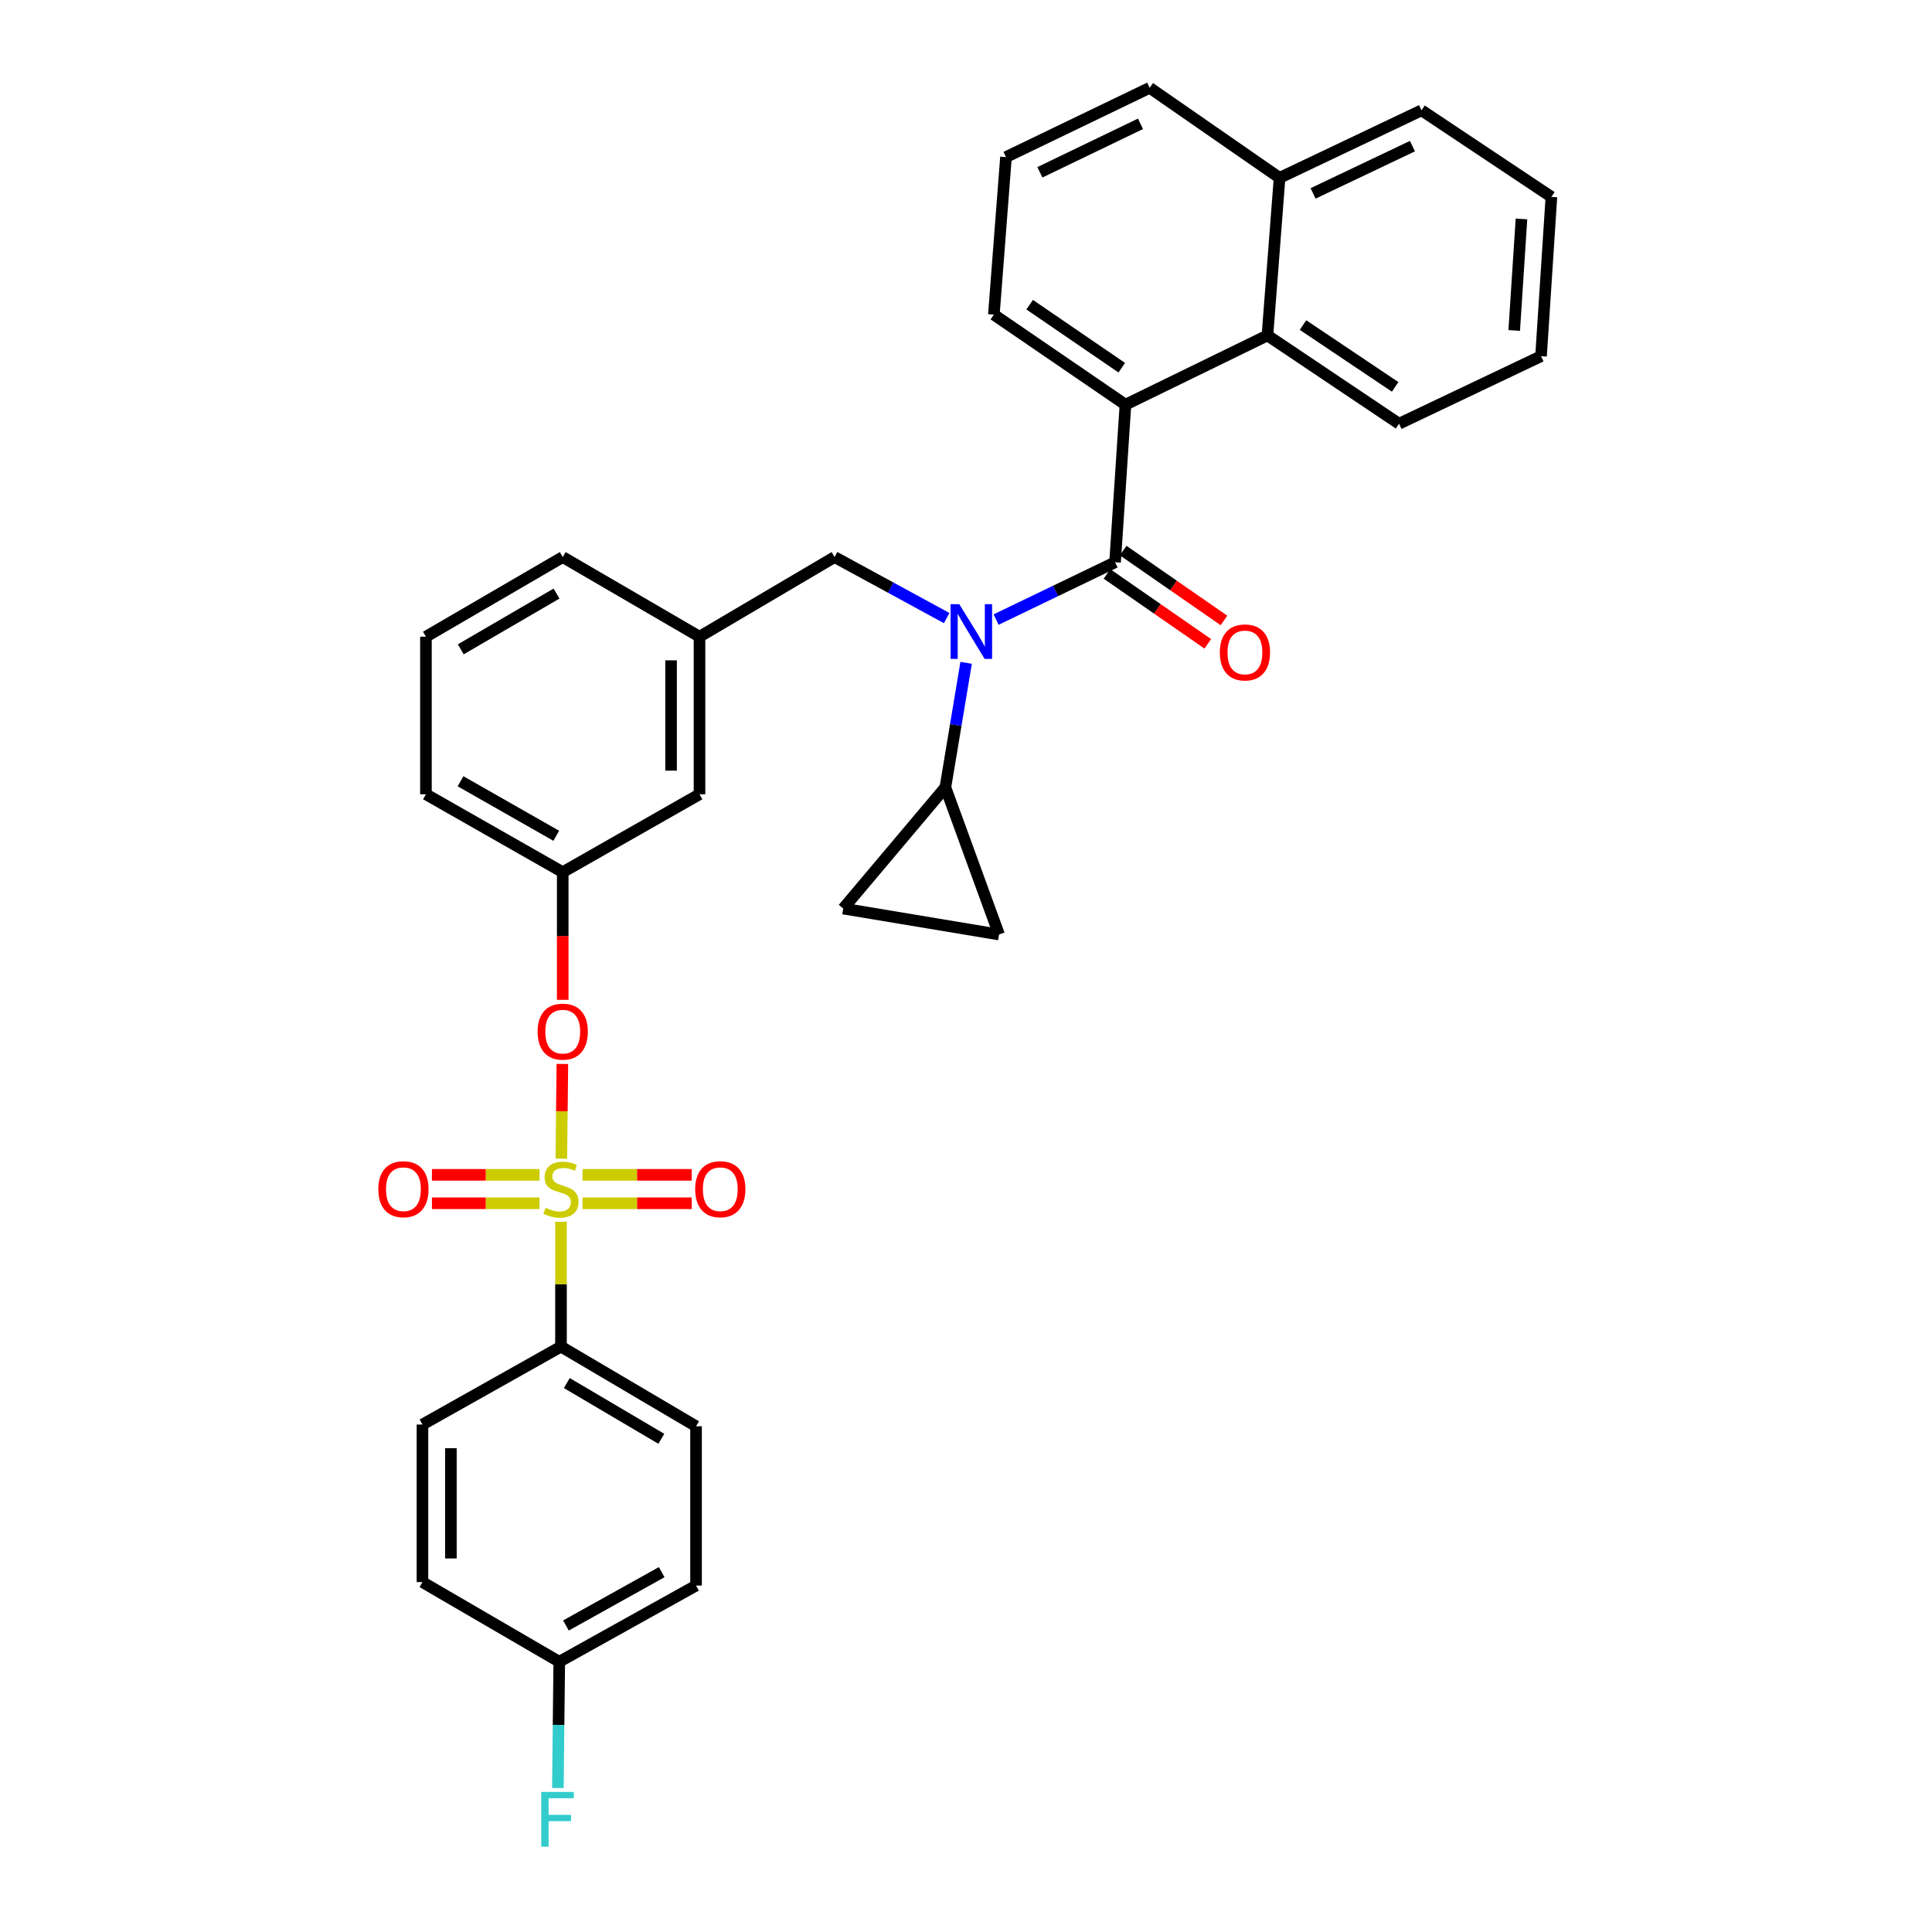 <?xml version='1.0' encoding='iso-8859-1'?>
<svg version='1.1' baseProfile='full'
              xmlns='http://www.w3.org/2000/svg'
                      xmlns:rdkit='http://www.rdkit.org/xml'
                      xmlns:xlink='http://www.w3.org/1999/xlink'
                  xml:space='preserve'
width='1000px' height='1000px' viewBox='0 0 1000 1000'>
<!-- END OF HEADER -->
<rect style='opacity:1.0;fill:#FFFFFF;stroke:none' width='1000' height='1000' x='0' y='0'> </rect>
<path class='bond-0' d='M 490.013,319.927 L 460.989,304.13' style='fill:none;fill-rule:evenodd;stroke:#0000FF;stroke-width:6px;stroke-linecap:butt;stroke-linejoin:miter;stroke-opacity:1' />
<path class='bond-0' d='M 460.989,304.13 L 431.965,288.333' style='fill:none;fill-rule:evenodd;stroke:#000000;stroke-width:6px;stroke-linecap:butt;stroke-linejoin:miter;stroke-opacity:1' />
<path class='bond-1' d='M 515.573,320.699 L 546.367,305.861' style='fill:none;fill-rule:evenodd;stroke:#0000FF;stroke-width:6px;stroke-linecap:butt;stroke-linejoin:miter;stroke-opacity:1' />
<path class='bond-1' d='M 546.367,305.861 L 577.161,291.022' style='fill:none;fill-rule:evenodd;stroke:#000000;stroke-width:6px;stroke-linecap:butt;stroke-linejoin:miter;stroke-opacity:1' />
<path class='bond-2' d='M 500.069,343.073 L 494.699,375.298' style='fill:none;fill-rule:evenodd;stroke:#0000FF;stroke-width:6px;stroke-linecap:butt;stroke-linejoin:miter;stroke-opacity:1' />
<path class='bond-2' d='M 494.699,375.298 L 489.329,407.523' style='fill:none;fill-rule:evenodd;stroke:#000000;stroke-width:6px;stroke-linecap:butt;stroke-linejoin:miter;stroke-opacity:1' />
<path class='bond-3' d='M 595.08,45.455 L 520.696,81.302' style='fill:none;fill-rule:evenodd;stroke:#000000;stroke-width:6px;stroke-linecap:butt;stroke-linejoin:miter;stroke-opacity:1' />
<path class='bond-3' d='M 590.311,64.088 L 538.242,89.181' style='fill:none;fill-rule:evenodd;stroke:#000000;stroke-width:6px;stroke-linecap:butt;stroke-linejoin:miter;stroke-opacity:1' />
<path class='bond-4' d='M 595.08,45.455 L 662.303,92.06' style='fill:none;fill-rule:evenodd;stroke:#000000;stroke-width:6px;stroke-linecap:butt;stroke-linejoin:miter;stroke-opacity:1' />
<path class='bond-5' d='M 572.969,297.069 L 599.054,315.152' style='fill:none;fill-rule:evenodd;stroke:#000000;stroke-width:6px;stroke-linecap:butt;stroke-linejoin:miter;stroke-opacity:1' />
<path class='bond-5' d='M 599.054,315.152 L 625.139,333.236' style='fill:none;fill-rule:evenodd;stroke:#FF0000;stroke-width:6px;stroke-linecap:butt;stroke-linejoin:miter;stroke-opacity:1' />
<path class='bond-5' d='M 581.353,284.976 L 607.438,303.059' style='fill:none;fill-rule:evenodd;stroke:#000000;stroke-width:6px;stroke-linecap:butt;stroke-linejoin:miter;stroke-opacity:1' />
<path class='bond-5' d='M 607.438,303.059 L 633.523,321.143' style='fill:none;fill-rule:evenodd;stroke:#FF0000;stroke-width:6px;stroke-linecap:butt;stroke-linejoin:miter;stroke-opacity:1' />
<path class='bond-6' d='M 577.161,291.022 L 582.532,209.461' style='fill:none;fill-rule:evenodd;stroke:#000000;stroke-width:6px;stroke-linecap:butt;stroke-linejoin:miter;stroke-opacity:1' />
<path class='bond-7' d='M 520.696,81.302 L 514.418,162.855' style='fill:none;fill-rule:evenodd;stroke:#000000;stroke-width:6px;stroke-linecap:butt;stroke-linejoin:miter;stroke-opacity:1' />
<path class='bond-8' d='M 514.418,162.855 L 582.532,209.461' style='fill:none;fill-rule:evenodd;stroke:#000000;stroke-width:6px;stroke-linecap:butt;stroke-linejoin:miter;stroke-opacity:1' />
<path class='bond-8' d='M 532.945,157.702 L 580.624,190.326' style='fill:none;fill-rule:evenodd;stroke:#000000;stroke-width:6px;stroke-linecap:butt;stroke-linejoin:miter;stroke-opacity:1' />
<path class='bond-9' d='M 431.965,288.333 L 362.061,329.559' style='fill:none;fill-rule:evenodd;stroke:#000000;stroke-width:6px;stroke-linecap:butt;stroke-linejoin:miter;stroke-opacity:1' />
<path class='bond-10' d='M 489.329,407.523 L 517.108,483.706' style='fill:none;fill-rule:evenodd;stroke:#000000;stroke-width:6px;stroke-linecap:butt;stroke-linejoin:miter;stroke-opacity:1' />
<path class='bond-11' d='M 489.329,407.523 L 436.453,470.266' style='fill:none;fill-rule:evenodd;stroke:#000000;stroke-width:6px;stroke-linecap:butt;stroke-linejoin:miter;stroke-opacity:1' />
<path class='bond-12' d='M 517.108,483.706 L 436.453,470.266' style='fill:none;fill-rule:evenodd;stroke:#000000;stroke-width:6px;stroke-linecap:butt;stroke-linejoin:miter;stroke-opacity:1' />
<path class='bond-13' d='M 290.367,697.007 L 360.271,738.233' style='fill:none;fill-rule:evenodd;stroke:#000000;stroke-width:6px;stroke-linecap:butt;stroke-linejoin:miter;stroke-opacity:1' />
<path class='bond-13' d='M 293.377,715.866 L 342.31,744.724' style='fill:none;fill-rule:evenodd;stroke:#000000;stroke-width:6px;stroke-linecap:butt;stroke-linejoin:miter;stroke-opacity:1' />
<path class='bond-14' d='M 290.367,697.007 L 218.664,737.334' style='fill:none;fill-rule:evenodd;stroke:#000000;stroke-width:6px;stroke-linecap:butt;stroke-linejoin:miter;stroke-opacity:1' />
<path class='bond-15' d='M 290.367,697.007 L 290.367,664.69' style='fill:none;fill-rule:evenodd;stroke:#000000;stroke-width:6px;stroke-linecap:butt;stroke-linejoin:miter;stroke-opacity:1' />
<path class='bond-15' d='M 290.367,664.69 L 290.367,632.372' style='fill:none;fill-rule:evenodd;stroke:#CCCC00;stroke-width:6px;stroke-linecap:butt;stroke-linejoin:miter;stroke-opacity:1' />
<path class='bond-16' d='M 291.081,550.691 L 290.811,575.203' style='fill:none;fill-rule:evenodd;stroke:#FF0000;stroke-width:6px;stroke-linecap:butt;stroke-linejoin:miter;stroke-opacity:1' />
<path class='bond-16' d='M 290.811,575.203 L 290.54,599.714' style='fill:none;fill-rule:evenodd;stroke:#CCCC00;stroke-width:6px;stroke-linecap:butt;stroke-linejoin:miter;stroke-opacity:1' />
<path class='bond-17' d='M 291.266,517.511 L 291.266,484.475' style='fill:none;fill-rule:evenodd;stroke:#FF0000;stroke-width:6px;stroke-linecap:butt;stroke-linejoin:miter;stroke-opacity:1' />
<path class='bond-17' d='M 291.266,484.475 L 291.266,451.439' style='fill:none;fill-rule:evenodd;stroke:#000000;stroke-width:6px;stroke-linecap:butt;stroke-linejoin:miter;stroke-opacity:1' />
<path class='bond-18' d='M 301.508,622.811 L 329.773,622.811' style='fill:none;fill-rule:evenodd;stroke:#CCCC00;stroke-width:6px;stroke-linecap:butt;stroke-linejoin:miter;stroke-opacity:1' />
<path class='bond-18' d='M 329.773,622.811 L 358.037,622.811' style='fill:none;fill-rule:evenodd;stroke:#FF0000;stroke-width:6px;stroke-linecap:butt;stroke-linejoin:miter;stroke-opacity:1' />
<path class='bond-18' d='M 301.508,608.096 L 329.773,608.096' style='fill:none;fill-rule:evenodd;stroke:#CCCC00;stroke-width:6px;stroke-linecap:butt;stroke-linejoin:miter;stroke-opacity:1' />
<path class='bond-18' d='M 329.773,608.096 L 358.037,608.096' style='fill:none;fill-rule:evenodd;stroke:#FF0000;stroke-width:6px;stroke-linecap:butt;stroke-linejoin:miter;stroke-opacity:1' />
<path class='bond-19' d='M 279.248,608.096 L 251.411,608.096' style='fill:none;fill-rule:evenodd;stroke:#CCCC00;stroke-width:6px;stroke-linecap:butt;stroke-linejoin:miter;stroke-opacity:1' />
<path class='bond-19' d='M 251.411,608.096 L 223.574,608.096' style='fill:none;fill-rule:evenodd;stroke:#FF0000;stroke-width:6px;stroke-linecap:butt;stroke-linejoin:miter;stroke-opacity:1' />
<path class='bond-19' d='M 279.248,622.811 L 251.411,622.811' style='fill:none;fill-rule:evenodd;stroke:#CCCC00;stroke-width:6px;stroke-linecap:butt;stroke-linejoin:miter;stroke-opacity:1' />
<path class='bond-19' d='M 251.411,622.811 L 223.574,622.811' style='fill:none;fill-rule:evenodd;stroke:#FF0000;stroke-width:6px;stroke-linecap:butt;stroke-linejoin:miter;stroke-opacity:1' />
<path class='bond-20' d='M 360.271,738.233 L 360.271,820.686' style='fill:none;fill-rule:evenodd;stroke:#000000;stroke-width:6px;stroke-linecap:butt;stroke-linejoin:miter;stroke-opacity:1' />
<path class='bond-21' d='M 362.061,411.112 L 362.061,329.559' style='fill:none;fill-rule:evenodd;stroke:#000000;stroke-width:6px;stroke-linecap:butt;stroke-linejoin:miter;stroke-opacity:1' />
<path class='bond-21' d='M 347.346,398.879 L 347.346,341.792' style='fill:none;fill-rule:evenodd;stroke:#000000;stroke-width:6px;stroke-linecap:butt;stroke-linejoin:miter;stroke-opacity:1' />
<path class='bond-22' d='M 362.061,411.112 L 291.266,451.439' style='fill:none;fill-rule:evenodd;stroke:#000000;stroke-width:6px;stroke-linecap:butt;stroke-linejoin:miter;stroke-opacity:1' />
<path class='bond-23' d='M 362.061,329.559 L 291.266,288.333' style='fill:none;fill-rule:evenodd;stroke:#000000;stroke-width:6px;stroke-linecap:butt;stroke-linejoin:miter;stroke-opacity:1' />
<path class='bond-24' d='M 291.266,451.439 L 220.463,411.112' style='fill:none;fill-rule:evenodd;stroke:#000000;stroke-width:6px;stroke-linecap:butt;stroke-linejoin:miter;stroke-opacity:1' />
<path class='bond-24' d='M 287.928,432.604 L 238.366,404.375' style='fill:none;fill-rule:evenodd;stroke:#000000;stroke-width:6px;stroke-linecap:butt;stroke-linejoin:miter;stroke-opacity:1' />
<path class='bond-25' d='M 220.463,329.559 L 291.266,288.333' style='fill:none;fill-rule:evenodd;stroke:#000000;stroke-width:6px;stroke-linecap:butt;stroke-linejoin:miter;stroke-opacity:1' />
<path class='bond-25' d='M 238.488,336.091 L 288.05,307.233' style='fill:none;fill-rule:evenodd;stroke:#000000;stroke-width:6px;stroke-linecap:butt;stroke-linejoin:miter;stroke-opacity:1' />
<path class='bond-26' d='M 220.463,329.559 L 220.463,411.112' style='fill:none;fill-rule:evenodd;stroke:#000000;stroke-width:6px;stroke-linecap:butt;stroke-linejoin:miter;stroke-opacity:1' />
<path class='bond-27' d='M 218.664,737.334 L 218.664,818.896' style='fill:none;fill-rule:evenodd;stroke:#000000;stroke-width:6px;stroke-linecap:butt;stroke-linejoin:miter;stroke-opacity:1' />
<path class='bond-27' d='M 233.379,749.568 L 233.379,806.661' style='fill:none;fill-rule:evenodd;stroke:#000000;stroke-width:6px;stroke-linecap:butt;stroke-linejoin:miter;stroke-opacity:1' />
<path class='bond-28' d='M 289.468,860.122 L 218.664,818.896' style='fill:none;fill-rule:evenodd;stroke:#000000;stroke-width:6px;stroke-linecap:butt;stroke-linejoin:miter;stroke-opacity:1' />
<path class='bond-29' d='M 289.468,860.122 L 289.111,892.799' style='fill:none;fill-rule:evenodd;stroke:#000000;stroke-width:6px;stroke-linecap:butt;stroke-linejoin:miter;stroke-opacity:1' />
<path class='bond-29' d='M 289.111,892.799 L 288.754,925.476' style='fill:none;fill-rule:evenodd;stroke:#33CCCC;stroke-width:6px;stroke-linecap:butt;stroke-linejoin:miter;stroke-opacity:1' />
<path class='bond-30' d='M 289.468,860.122 L 360.271,820.686' style='fill:none;fill-rule:evenodd;stroke:#000000;stroke-width:6px;stroke-linecap:butt;stroke-linejoin:miter;stroke-opacity:1' />
<path class='bond-30' d='M 292.928,841.351 L 342.49,813.746' style='fill:none;fill-rule:evenodd;stroke:#000000;stroke-width:6px;stroke-linecap:butt;stroke-linejoin:miter;stroke-opacity:1' />
<path class='bond-31' d='M 582.532,209.461 L 656.025,173.613' style='fill:none;fill-rule:evenodd;stroke:#000000;stroke-width:6px;stroke-linecap:butt;stroke-linejoin:miter;stroke-opacity:1' />
<path class='bond-32' d='M 662.303,92.06 L 735.788,57.104' style='fill:none;fill-rule:evenodd;stroke:#000000;stroke-width:6px;stroke-linecap:butt;stroke-linejoin:miter;stroke-opacity:1' />
<path class='bond-32' d='M 679.647,100.105 L 731.086,75.635' style='fill:none;fill-rule:evenodd;stroke:#000000;stroke-width:6px;stroke-linecap:butt;stroke-linejoin:miter;stroke-opacity:1' />
<path class='bond-33' d='M 662.303,92.06 L 656.025,173.613' style='fill:none;fill-rule:evenodd;stroke:#000000;stroke-width:6px;stroke-linecap:butt;stroke-linejoin:miter;stroke-opacity:1' />
<path class='bond-34' d='M 656.025,173.613 L 724.138,219.32' style='fill:none;fill-rule:evenodd;stroke:#000000;stroke-width:6px;stroke-linecap:butt;stroke-linejoin:miter;stroke-opacity:1' />
<path class='bond-34' d='M 674.441,168.25 L 722.121,200.245' style='fill:none;fill-rule:evenodd;stroke:#000000;stroke-width:6px;stroke-linecap:butt;stroke-linejoin:miter;stroke-opacity:1' />
<path class='bond-35' d='M 724.138,219.32 L 797.631,184.363' style='fill:none;fill-rule:evenodd;stroke:#000000;stroke-width:6px;stroke-linecap:butt;stroke-linejoin:miter;stroke-opacity:1' />
<path class='bond-36' d='M 797.631,184.363 L 803.002,101.911' style='fill:none;fill-rule:evenodd;stroke:#000000;stroke-width:6px;stroke-linecap:butt;stroke-linejoin:miter;stroke-opacity:1' />
<path class='bond-36' d='M 783.753,171.039 L 787.513,113.322' style='fill:none;fill-rule:evenodd;stroke:#000000;stroke-width:6px;stroke-linecap:butt;stroke-linejoin:miter;stroke-opacity:1' />
<path class='bond-37' d='M 803.002,101.911 L 735.788,57.104' style='fill:none;fill-rule:evenodd;stroke:#000000;stroke-width:6px;stroke-linecap:butt;stroke-linejoin:miter;stroke-opacity:1' />
<path  class='atom-0' d='M 496.509 312.709
L 505.789 327.709
Q 506.709 329.189, 508.189 331.869
Q 509.669 334.549, 509.749 334.709
L 509.749 312.709
L 513.509 312.709
L 513.509 341.029
L 509.629 341.029
L 499.669 324.629
Q 498.509 322.709, 497.269 320.509
Q 496.069 318.309, 495.709 317.629
L 495.709 341.029
L 492.029 341.029
L 492.029 312.709
L 496.509 312.709
' fill='#0000FF'/>
<path  class='atom-3' d='M 631.375 337.699
Q 631.375 330.899, 634.735 327.099
Q 638.095 323.299, 644.375 323.299
Q 650.655 323.299, 654.015 327.099
Q 657.375 330.899, 657.375 337.699
Q 657.375 344.579, 653.975 348.499
Q 650.575 352.379, 644.375 352.379
Q 638.135 352.379, 634.735 348.499
Q 631.375 344.619, 631.375 337.699
M 644.375 349.179
Q 648.695 349.179, 651.015 346.299
Q 653.375 343.379, 653.375 337.699
Q 653.375 332.139, 651.015 329.339
Q 648.695 326.499, 644.375 326.499
Q 640.055 326.499, 637.695 329.299
Q 635.375 332.099, 635.375 337.699
Q 635.375 343.419, 637.695 346.299
Q 640.055 349.179, 644.375 349.179
' fill='#FF0000'/>
<path  class='atom-10' d='M 278.266 533.972
Q 278.266 527.172, 281.626 523.372
Q 284.986 519.572, 291.266 519.572
Q 297.546 519.572, 300.906 523.372
Q 304.266 527.172, 304.266 533.972
Q 304.266 540.852, 300.866 544.772
Q 297.466 548.652, 291.266 548.652
Q 285.026 548.652, 281.626 544.772
Q 278.266 540.892, 278.266 533.972
M 291.266 545.452
Q 295.586 545.452, 297.906 542.572
Q 300.266 539.652, 300.266 533.972
Q 300.266 528.412, 297.906 525.612
Q 295.586 522.772, 291.266 522.772
Q 286.946 522.772, 284.586 525.572
Q 282.266 528.372, 282.266 533.972
Q 282.266 539.692, 284.586 542.572
Q 286.946 545.452, 291.266 545.452
' fill='#FF0000'/>
<path  class='atom-11' d='M 282.367 625.174
Q 282.687 625.294, 284.007 625.854
Q 285.327 626.414, 286.767 626.774
Q 288.247 627.094, 289.687 627.094
Q 292.367 627.094, 293.927 625.814
Q 295.487 624.494, 295.487 622.214
Q 295.487 620.654, 294.687 619.694
Q 293.927 618.734, 292.727 618.214
Q 291.527 617.694, 289.527 617.094
Q 287.007 616.334, 285.487 615.614
Q 284.007 614.894, 282.927 613.374
Q 281.887 611.854, 281.887 609.294
Q 281.887 605.734, 284.287 603.534
Q 286.727 601.334, 291.527 601.334
Q 294.807 601.334, 298.527 602.894
L 297.607 605.974
Q 294.207 604.574, 291.647 604.574
Q 288.887 604.574, 287.367 605.734
Q 285.847 606.854, 285.887 608.814
Q 285.887 610.334, 286.647 611.254
Q 287.447 612.174, 288.567 612.694
Q 289.727 613.214, 291.647 613.814
Q 294.207 614.614, 295.727 615.414
Q 297.247 616.214, 298.327 617.854
Q 299.447 619.454, 299.447 622.214
Q 299.447 626.134, 296.807 628.254
Q 294.207 630.334, 289.847 630.334
Q 287.327 630.334, 285.407 629.774
Q 283.527 629.254, 281.287 628.334
L 282.367 625.174
' fill='#CCCC00'/>
<path  class='atom-12' d='M 359.82 615.534
Q 359.82 608.734, 363.18 604.934
Q 366.54 601.134, 372.82 601.134
Q 379.1 601.134, 382.46 604.934
Q 385.82 608.734, 385.82 615.534
Q 385.82 622.414, 382.42 626.334
Q 379.02 630.214, 372.82 630.214
Q 366.58 630.214, 363.18 626.334
Q 359.82 622.454, 359.82 615.534
M 372.82 627.014
Q 377.14 627.014, 379.46 624.134
Q 381.82 621.214, 381.82 615.534
Q 381.82 609.974, 379.46 607.174
Q 377.14 604.334, 372.82 604.334
Q 368.5 604.334, 366.14 607.134
Q 363.82 609.934, 363.82 615.534
Q 363.82 621.254, 366.14 624.134
Q 368.5 627.014, 372.82 627.014
' fill='#FF0000'/>
<path  class='atom-13' d='M 195.814 615.534
Q 195.814 608.734, 199.174 604.934
Q 202.534 601.134, 208.814 601.134
Q 215.094 601.134, 218.454 604.934
Q 221.814 608.734, 221.814 615.534
Q 221.814 622.414, 218.414 626.334
Q 215.014 630.214, 208.814 630.214
Q 202.574 630.214, 199.174 626.334
Q 195.814 622.454, 195.814 615.534
M 208.814 627.014
Q 213.134 627.014, 215.454 624.134
Q 217.814 621.214, 217.814 615.534
Q 217.814 609.974, 215.454 607.174
Q 213.134 604.334, 208.814 604.334
Q 204.494 604.334, 202.134 607.134
Q 199.814 609.934, 199.814 615.534
Q 199.814 621.254, 202.134 624.134
Q 204.494 627.014, 208.814 627.014
' fill='#FF0000'/>
<path  class='atom-25' d='M 280.157 927.515
L 296.997 927.515
L 296.997 930.755
L 283.957 930.755
L 283.957 939.355
L 295.557 939.355
L 295.557 942.635
L 283.957 942.635
L 283.957 955.835
L 280.157 955.835
L 280.157 927.515
' fill='#33CCCC'/>
</svg>
